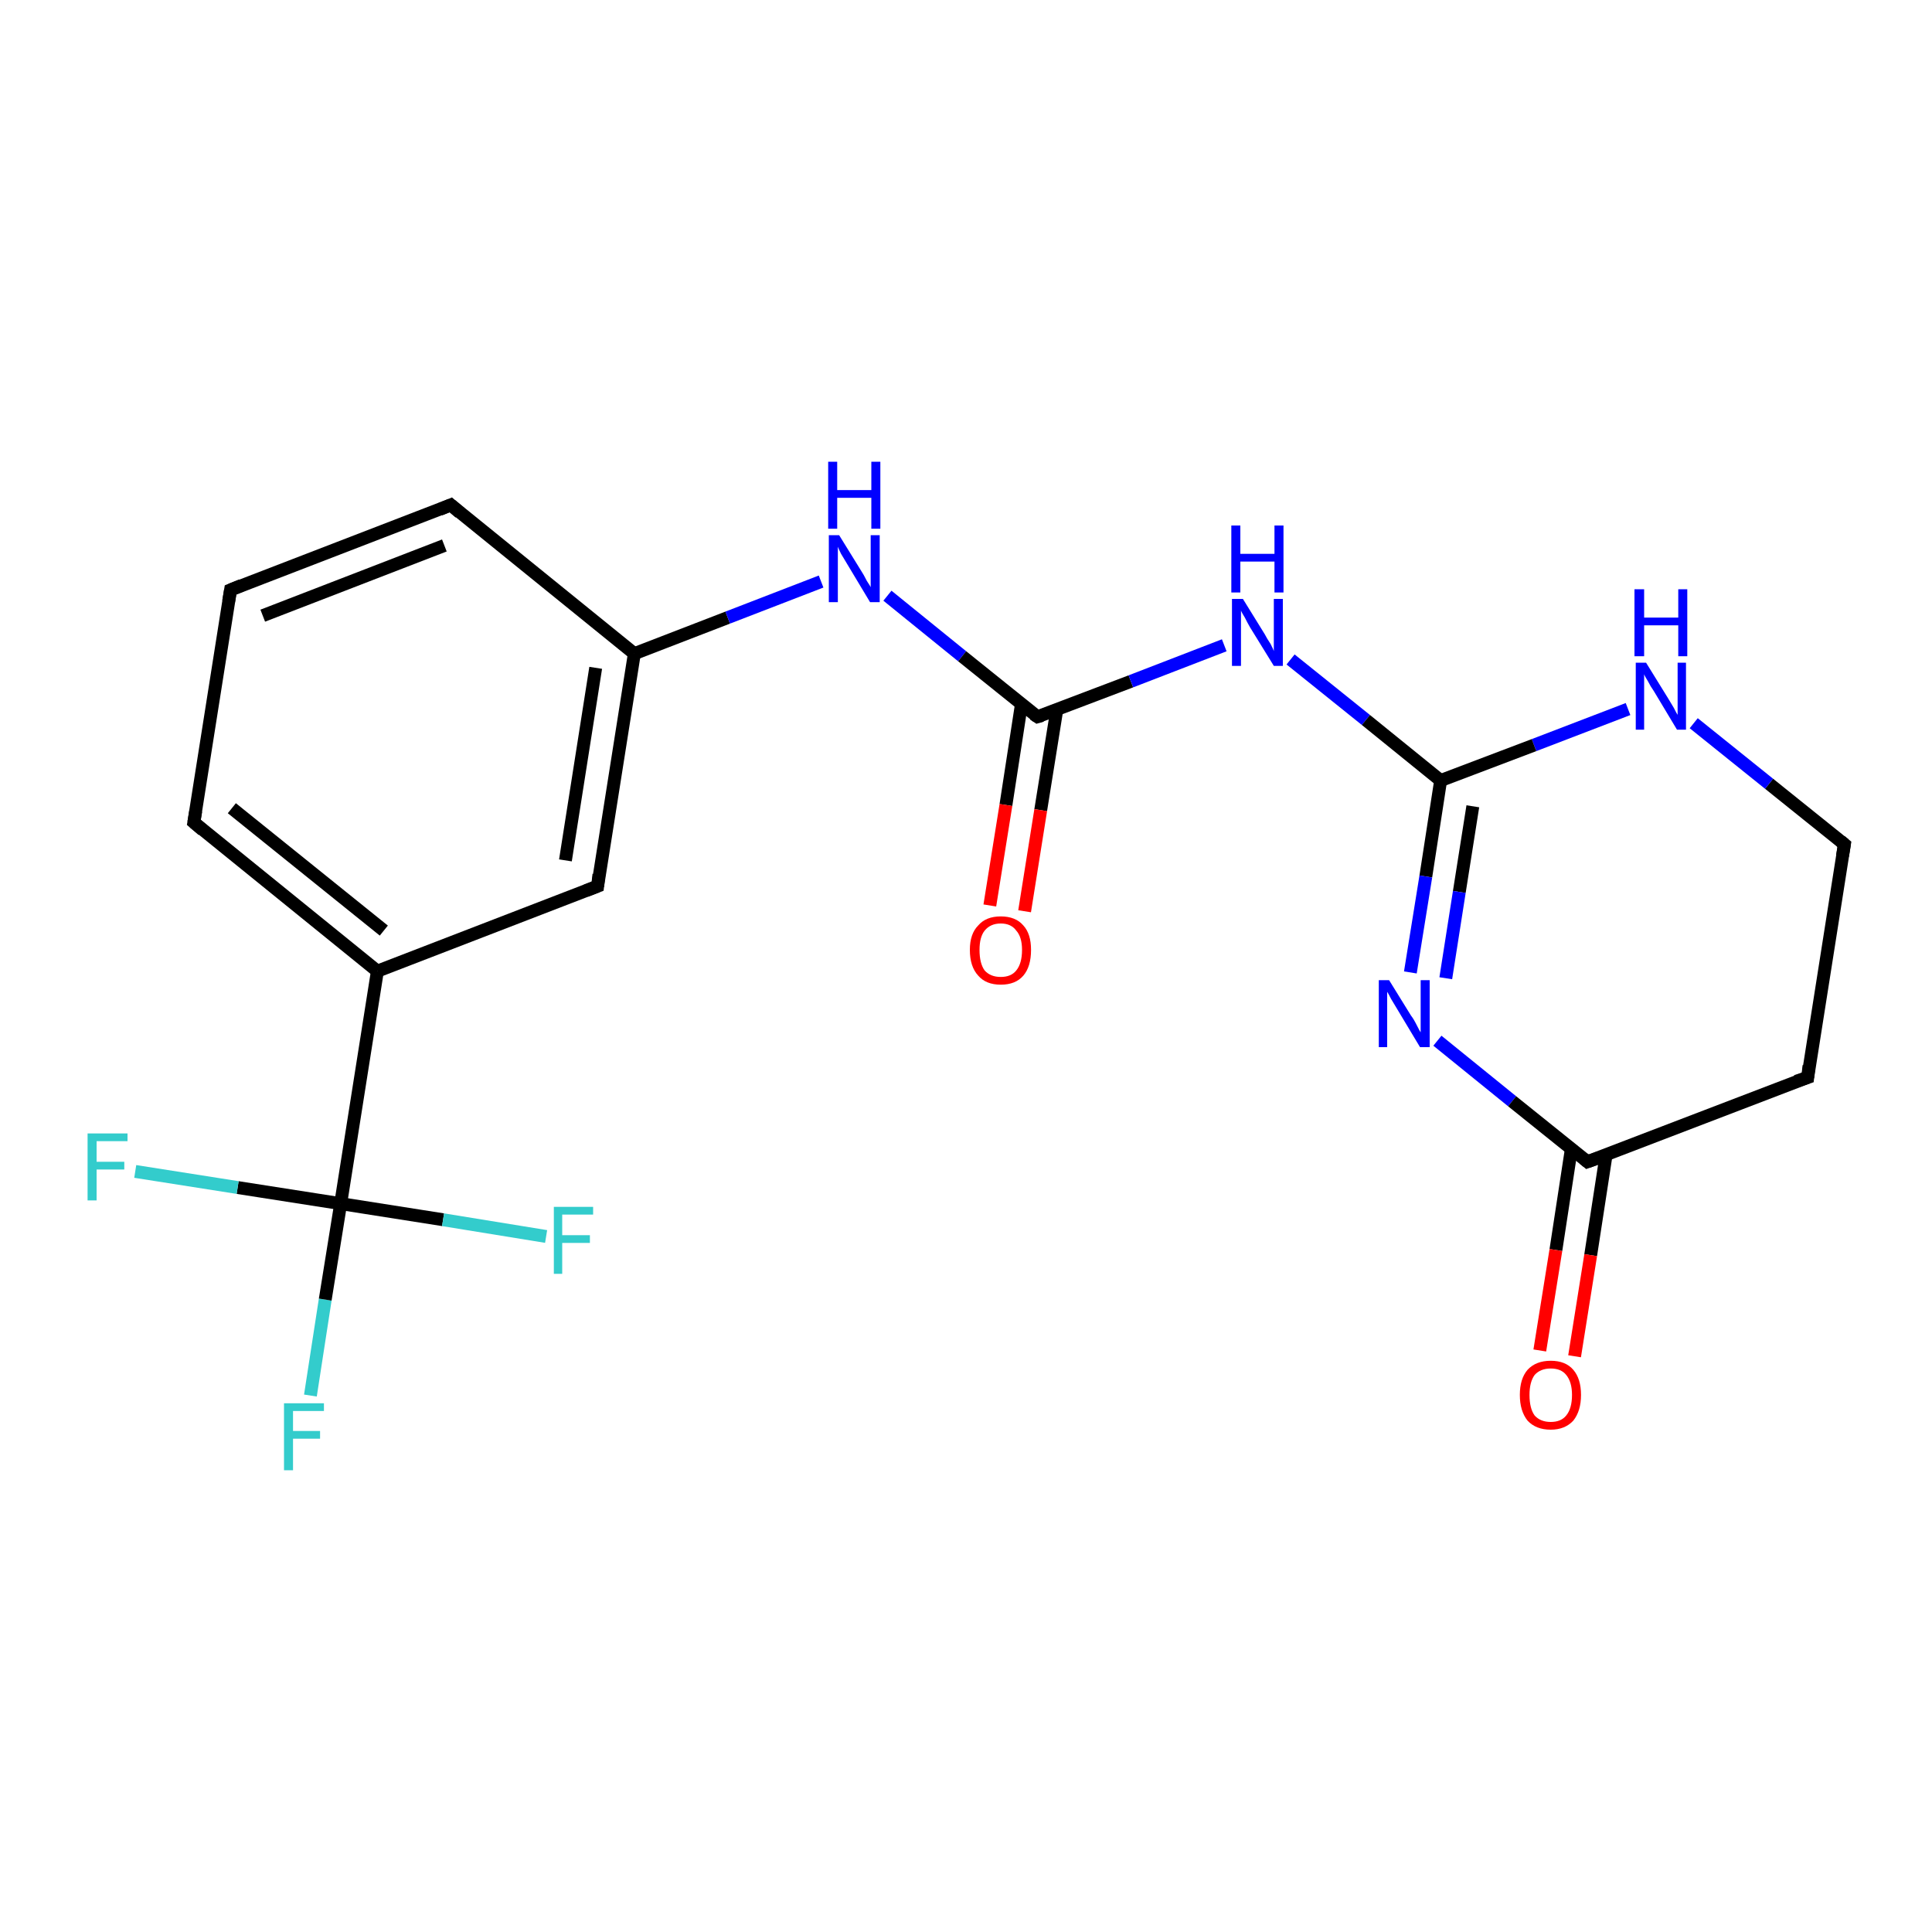 <?xml version='1.0' encoding='iso-8859-1'?>
<svg version='1.1' baseProfile='full'
              xmlns='http://www.w3.org/2000/svg'
                      xmlns:rdkit='http://www.rdkit.org/xml'
                      xmlns:xlink='http://www.w3.org/1999/xlink'
                  xml:space='preserve'
width='300px' height='300px' viewBox='0 0 300 300'>
<!-- END OF HEADER -->
<rect style='opacity:1.0;fill:#FFFFFF;stroke:none' width='300.0' height='300.0' x='0.0' y='0.0'> </rect>
<path class='bond-0 atom-0 atom-1' d='M 48.2,216.7 L 50.5,201.8' style='fill:none;fill-rule:evenodd;stroke:#33CCCC;stroke-width:2.0px;stroke-linecap:butt;stroke-linejoin:miter;stroke-opacity:1' />
<path class='bond-0 atom-0 atom-1' d='M 50.5,201.8 L 52.9,186.9' style='fill:none;fill-rule:evenodd;stroke:#000000;stroke-width:2.0px;stroke-linecap:butt;stroke-linejoin:miter;stroke-opacity:1' />
<path class='bond-1 atom-1 atom-2' d='M 52.9,186.9 L 36.9,184.4' style='fill:none;fill-rule:evenodd;stroke:#000000;stroke-width:2.0px;stroke-linecap:butt;stroke-linejoin:miter;stroke-opacity:1' />
<path class='bond-1 atom-1 atom-2' d='M 36.9,184.4 L 21.0,181.9' style='fill:none;fill-rule:evenodd;stroke:#33CCCC;stroke-width:2.0px;stroke-linecap:butt;stroke-linejoin:miter;stroke-opacity:1' />
<path class='bond-2 atom-1 atom-3' d='M 52.9,186.9 L 68.8,189.4' style='fill:none;fill-rule:evenodd;stroke:#000000;stroke-width:2.0px;stroke-linecap:butt;stroke-linejoin:miter;stroke-opacity:1' />
<path class='bond-2 atom-1 atom-3' d='M 68.8,189.4 L 84.8,192.0' style='fill:none;fill-rule:evenodd;stroke:#33CCCC;stroke-width:2.0px;stroke-linecap:butt;stroke-linejoin:miter;stroke-opacity:1' />
<path class='bond-3 atom-1 atom-4' d='M 52.9,186.9 L 58.6,150.8' style='fill:none;fill-rule:evenodd;stroke:#000000;stroke-width:2.0px;stroke-linecap:butt;stroke-linejoin:miter;stroke-opacity:1' />
<path class='bond-4 atom-4 atom-5' d='M 58.6,150.8 L 30.1,127.7' style='fill:none;fill-rule:evenodd;stroke:#000000;stroke-width:2.0px;stroke-linecap:butt;stroke-linejoin:miter;stroke-opacity:1' />
<path class='bond-4 atom-4 atom-5' d='M 59.6,144.5 L 36.0,125.5' style='fill:none;fill-rule:evenodd;stroke:#000000;stroke-width:2.0px;stroke-linecap:butt;stroke-linejoin:miter;stroke-opacity:1' />
<path class='bond-5 atom-5 atom-6' d='M 30.1,127.7 L 35.8,91.6' style='fill:none;fill-rule:evenodd;stroke:#000000;stroke-width:2.0px;stroke-linecap:butt;stroke-linejoin:miter;stroke-opacity:1' />
<path class='bond-6 atom-6 atom-7' d='M 35.8,91.6 L 70.0,78.4' style='fill:none;fill-rule:evenodd;stroke:#000000;stroke-width:2.0px;stroke-linecap:butt;stroke-linejoin:miter;stroke-opacity:1' />
<path class='bond-6 atom-6 atom-7' d='M 40.8,95.6 L 69.0,84.7' style='fill:none;fill-rule:evenodd;stroke:#000000;stroke-width:2.0px;stroke-linecap:butt;stroke-linejoin:miter;stroke-opacity:1' />
<path class='bond-7 atom-7 atom-8' d='M 70.0,78.4 L 98.5,101.5' style='fill:none;fill-rule:evenodd;stroke:#000000;stroke-width:2.0px;stroke-linecap:butt;stroke-linejoin:miter;stroke-opacity:1' />
<path class='bond-8 atom-8 atom-9' d='M 98.5,101.5 L 113.0,95.9' style='fill:none;fill-rule:evenodd;stroke:#000000;stroke-width:2.0px;stroke-linecap:butt;stroke-linejoin:miter;stroke-opacity:1' />
<path class='bond-8 atom-8 atom-9' d='M 113.0,95.9 L 127.5,90.3' style='fill:none;fill-rule:evenodd;stroke:#0000FF;stroke-width:2.0px;stroke-linecap:butt;stroke-linejoin:miter;stroke-opacity:1' />
<path class='bond-9 atom-9 atom-10' d='M 137.8,92.5 L 149.4,101.9' style='fill:none;fill-rule:evenodd;stroke:#0000FF;stroke-width:2.0px;stroke-linecap:butt;stroke-linejoin:miter;stroke-opacity:1' />
<path class='bond-9 atom-9 atom-10' d='M 149.4,101.9 L 161.1,111.3' style='fill:none;fill-rule:evenodd;stroke:#000000;stroke-width:2.0px;stroke-linecap:butt;stroke-linejoin:miter;stroke-opacity:1' />
<path class='bond-10 atom-10 atom-11' d='M 158.6,109.4 L 156.2,125.0' style='fill:none;fill-rule:evenodd;stroke:#000000;stroke-width:2.0px;stroke-linecap:butt;stroke-linejoin:miter;stroke-opacity:1' />
<path class='bond-10 atom-10 atom-11' d='M 156.2,125.0 L 153.7,140.6' style='fill:none;fill-rule:evenodd;stroke:#FF0000;stroke-width:2.0px;stroke-linecap:butt;stroke-linejoin:miter;stroke-opacity:1' />
<path class='bond-10 atom-10 atom-11' d='M 164.1,110.2 L 161.6,125.8' style='fill:none;fill-rule:evenodd;stroke:#000000;stroke-width:2.0px;stroke-linecap:butt;stroke-linejoin:miter;stroke-opacity:1' />
<path class='bond-10 atom-10 atom-11' d='M 161.6,125.8 L 159.1,141.5' style='fill:none;fill-rule:evenodd;stroke:#FF0000;stroke-width:2.0px;stroke-linecap:butt;stroke-linejoin:miter;stroke-opacity:1' />
<path class='bond-11 atom-10 atom-12' d='M 161.1,111.3 L 175.6,105.8' style='fill:none;fill-rule:evenodd;stroke:#000000;stroke-width:2.0px;stroke-linecap:butt;stroke-linejoin:miter;stroke-opacity:1' />
<path class='bond-11 atom-10 atom-12' d='M 175.6,105.8 L 190.1,100.2' style='fill:none;fill-rule:evenodd;stroke:#0000FF;stroke-width:2.0px;stroke-linecap:butt;stroke-linejoin:miter;stroke-opacity:1' />
<path class='bond-12 atom-12 atom-13' d='M 200.4,102.4 L 212.1,111.8' style='fill:none;fill-rule:evenodd;stroke:#0000FF;stroke-width:2.0px;stroke-linecap:butt;stroke-linejoin:miter;stroke-opacity:1' />
<path class='bond-12 atom-12 atom-13' d='M 212.1,111.8 L 223.7,121.2' style='fill:none;fill-rule:evenodd;stroke:#000000;stroke-width:2.0px;stroke-linecap:butt;stroke-linejoin:miter;stroke-opacity:1' />
<path class='bond-13 atom-13 atom-14' d='M 223.7,121.2 L 221.4,136.1' style='fill:none;fill-rule:evenodd;stroke:#000000;stroke-width:2.0px;stroke-linecap:butt;stroke-linejoin:miter;stroke-opacity:1' />
<path class='bond-13 atom-13 atom-14' d='M 221.4,136.1 L 219.0,151.0' style='fill:none;fill-rule:evenodd;stroke:#0000FF;stroke-width:2.0px;stroke-linecap:butt;stroke-linejoin:miter;stroke-opacity:1' />
<path class='bond-13 atom-13 atom-14' d='M 228.7,125.2 L 226.6,138.5' style='fill:none;fill-rule:evenodd;stroke:#000000;stroke-width:2.0px;stroke-linecap:butt;stroke-linejoin:miter;stroke-opacity:1' />
<path class='bond-13 atom-13 atom-14' d='M 226.6,138.5 L 224.5,151.9' style='fill:none;fill-rule:evenodd;stroke:#0000FF;stroke-width:2.0px;stroke-linecap:butt;stroke-linejoin:miter;stroke-opacity:1' />
<path class='bond-14 atom-14 atom-15' d='M 223.2,161.6 L 234.8,171.0' style='fill:none;fill-rule:evenodd;stroke:#0000FF;stroke-width:2.0px;stroke-linecap:butt;stroke-linejoin:miter;stroke-opacity:1' />
<path class='bond-14 atom-14 atom-15' d='M 234.8,171.0 L 246.5,180.4' style='fill:none;fill-rule:evenodd;stroke:#000000;stroke-width:2.0px;stroke-linecap:butt;stroke-linejoin:miter;stroke-opacity:1' />
<path class='bond-15 atom-15 atom-16' d='M 244.0,178.4 L 241.6,194.1' style='fill:none;fill-rule:evenodd;stroke:#000000;stroke-width:2.0px;stroke-linecap:butt;stroke-linejoin:miter;stroke-opacity:1' />
<path class='bond-15 atom-15 atom-16' d='M 241.6,194.1 L 239.1,209.7' style='fill:none;fill-rule:evenodd;stroke:#FF0000;stroke-width:2.0px;stroke-linecap:butt;stroke-linejoin:miter;stroke-opacity:1' />
<path class='bond-15 atom-15 atom-16' d='M 249.4,179.3 L 247.0,194.9' style='fill:none;fill-rule:evenodd;stroke:#000000;stroke-width:2.0px;stroke-linecap:butt;stroke-linejoin:miter;stroke-opacity:1' />
<path class='bond-15 atom-15 atom-16' d='M 247.0,194.9 L 244.5,210.6' style='fill:none;fill-rule:evenodd;stroke:#FF0000;stroke-width:2.0px;stroke-linecap:butt;stroke-linejoin:miter;stroke-opacity:1' />
<path class='bond-16 atom-15 atom-17' d='M 246.5,180.4 L 280.7,167.3' style='fill:none;fill-rule:evenodd;stroke:#000000;stroke-width:2.0px;stroke-linecap:butt;stroke-linejoin:miter;stroke-opacity:1' />
<path class='bond-17 atom-17 atom-18' d='M 280.7,167.3 L 286.4,131.1' style='fill:none;fill-rule:evenodd;stroke:#000000;stroke-width:2.0px;stroke-linecap:butt;stroke-linejoin:miter;stroke-opacity:1' />
<path class='bond-18 atom-18 atom-19' d='M 286.4,131.1 L 274.7,121.7' style='fill:none;fill-rule:evenodd;stroke:#000000;stroke-width:2.0px;stroke-linecap:butt;stroke-linejoin:miter;stroke-opacity:1' />
<path class='bond-18 atom-18 atom-19' d='M 274.7,121.7 L 263.0,112.3' style='fill:none;fill-rule:evenodd;stroke:#0000FF;stroke-width:2.0px;stroke-linecap:butt;stroke-linejoin:miter;stroke-opacity:1' />
<path class='bond-19 atom-8 atom-20' d='M 98.5,101.5 L 92.8,137.6' style='fill:none;fill-rule:evenodd;stroke:#000000;stroke-width:2.0px;stroke-linecap:butt;stroke-linejoin:miter;stroke-opacity:1' />
<path class='bond-19 atom-8 atom-20' d='M 92.5,103.7 L 87.8,133.6' style='fill:none;fill-rule:evenodd;stroke:#000000;stroke-width:2.0px;stroke-linecap:butt;stroke-linejoin:miter;stroke-opacity:1' />
<path class='bond-20 atom-20 atom-4' d='M 92.8,137.6 L 58.6,150.8' style='fill:none;fill-rule:evenodd;stroke:#000000;stroke-width:2.0px;stroke-linecap:butt;stroke-linejoin:miter;stroke-opacity:1' />
<path class='bond-21 atom-19 atom-13' d='M 252.8,110.1 L 238.2,115.7' style='fill:none;fill-rule:evenodd;stroke:#0000FF;stroke-width:2.0px;stroke-linecap:butt;stroke-linejoin:miter;stroke-opacity:1' />
<path class='bond-21 atom-19 atom-13' d='M 238.2,115.7 L 223.7,121.2' style='fill:none;fill-rule:evenodd;stroke:#000000;stroke-width:2.0px;stroke-linecap:butt;stroke-linejoin:miter;stroke-opacity:1' />
<path d='M 31.5,128.9 L 30.1,127.7 L 30.4,125.9' style='fill:none;stroke:#000000;stroke-width:2.0px;stroke-linecap:butt;stroke-linejoin:miter;stroke-opacity:1;' />
<path d='M 35.5,93.4 L 35.8,91.6 L 37.5,90.9' style='fill:none;stroke:#000000;stroke-width:2.0px;stroke-linecap:butt;stroke-linejoin:miter;stroke-opacity:1;' />
<path d='M 68.3,79.1 L 70.0,78.4 L 71.4,79.6' style='fill:none;stroke:#000000;stroke-width:2.0px;stroke-linecap:butt;stroke-linejoin:miter;stroke-opacity:1;' />
<path d='M 160.5,110.9 L 161.1,111.3 L 161.8,111.1' style='fill:none;stroke:#000000;stroke-width:2.0px;stroke-linecap:butt;stroke-linejoin:miter;stroke-opacity:1;' />
<path d='M 245.9,179.9 L 246.5,180.4 L 248.2,179.8' style='fill:none;stroke:#000000;stroke-width:2.0px;stroke-linecap:butt;stroke-linejoin:miter;stroke-opacity:1;' />
<path d='M 278.9,167.9 L 280.7,167.3 L 280.9,165.5' style='fill:none;stroke:#000000;stroke-width:2.0px;stroke-linecap:butt;stroke-linejoin:miter;stroke-opacity:1;' />
<path d='M 286.1,132.9 L 286.4,131.1 L 285.8,130.6' style='fill:none;stroke:#000000;stroke-width:2.0px;stroke-linecap:butt;stroke-linejoin:miter;stroke-opacity:1;' />
<path d='M 93.0,135.8 L 92.8,137.6 L 91.0,138.3' style='fill:none;stroke:#000000;stroke-width:2.0px;stroke-linecap:butt;stroke-linejoin:miter;stroke-opacity:1;' />
<path class='atom-0' d='M 44.1 217.9
L 50.3 217.9
L 50.3 219.1
L 45.5 219.1
L 45.5 222.2
L 49.7 222.2
L 49.7 223.4
L 45.5 223.4
L 45.5 228.3
L 44.1 228.3
L 44.1 217.9
' fill='#33CCCC'/>
<path class='atom-2' d='M 13.6 176.0
L 19.8 176.0
L 19.8 177.2
L 15.0 177.2
L 15.0 180.4
L 19.3 180.4
L 19.3 181.6
L 15.0 181.6
L 15.0 186.4
L 13.6 186.4
L 13.6 176.0
' fill='#33CCCC'/>
<path class='atom-3' d='M 86.0 187.4
L 92.1 187.4
L 92.1 188.6
L 87.3 188.6
L 87.3 191.8
L 91.6 191.8
L 91.6 193.0
L 87.3 193.0
L 87.3 197.8
L 86.0 197.8
L 86.0 187.4
' fill='#33CCCC'/>
<path class='atom-9' d='M 130.3 83.1
L 133.7 88.6
Q 134.1 89.2, 134.6 90.2
Q 135.2 91.1, 135.2 91.2
L 135.2 83.1
L 136.6 83.1
L 136.6 93.5
L 135.1 93.5
L 131.5 87.5
Q 131.1 86.8, 130.6 86.0
Q 130.2 85.2, 130.1 84.9
L 130.1 93.5
L 128.7 93.5
L 128.7 83.1
L 130.3 83.1
' fill='#0000FF'/>
<path class='atom-9' d='M 128.6 71.7
L 130.0 71.7
L 130.0 76.1
L 135.3 76.1
L 135.3 71.7
L 136.7 71.7
L 136.7 82.1
L 135.3 82.1
L 135.3 77.3
L 130.0 77.3
L 130.0 82.1
L 128.6 82.1
L 128.6 71.7
' fill='#0000FF'/>
<path class='atom-11' d='M 150.6 147.5
Q 150.6 145.0, 151.9 143.7
Q 153.1 142.3, 155.4 142.3
Q 157.7 142.3, 158.9 143.7
Q 160.1 145.0, 160.1 147.5
Q 160.1 150.1, 158.9 151.5
Q 157.7 152.9, 155.4 152.9
Q 153.1 152.9, 151.9 151.5
Q 150.6 150.1, 150.6 147.5
M 155.4 151.7
Q 157.0 151.7, 157.8 150.7
Q 158.7 149.6, 158.7 147.5
Q 158.7 145.5, 157.8 144.5
Q 157.0 143.4, 155.4 143.4
Q 153.8 143.4, 152.9 144.5
Q 152.1 145.5, 152.1 147.5
Q 152.1 149.6, 152.9 150.7
Q 153.8 151.7, 155.4 151.7
' fill='#FF0000'/>
<path class='atom-12' d='M 193.0 93.0
L 196.4 98.5
Q 196.7 99.1, 197.3 100.0
Q 197.8 101.0, 197.8 101.1
L 197.8 93.0
L 199.2 93.0
L 199.2 103.4
L 197.8 103.4
L 194.1 97.4
Q 193.7 96.7, 193.3 95.9
Q 192.8 95.1, 192.7 94.8
L 192.7 103.4
L 191.3 103.4
L 191.3 93.0
L 193.0 93.0
' fill='#0000FF'/>
<path class='atom-12' d='M 191.2 81.6
L 192.6 81.6
L 192.6 86.0
L 197.9 86.0
L 197.9 81.6
L 199.3 81.6
L 199.3 92.0
L 197.9 92.0
L 197.9 87.2
L 192.6 87.2
L 192.6 92.0
L 191.2 92.0
L 191.2 81.6
' fill='#0000FF'/>
<path class='atom-14' d='M 215.7 152.2
L 219.1 157.7
Q 219.5 158.2, 220.0 159.2
Q 220.5 160.2, 220.6 160.3
L 220.6 152.2
L 222.0 152.2
L 222.0 162.6
L 220.5 162.6
L 216.9 156.6
Q 216.5 155.9, 216.0 155.1
Q 215.6 154.3, 215.4 154.0
L 215.4 162.6
L 214.1 162.6
L 214.1 152.2
L 215.7 152.2
' fill='#0000FF'/>
<path class='atom-16' d='M 236.0 216.6
Q 236.0 214.1, 237.2 212.7
Q 238.5 211.3, 240.8 211.3
Q 243.1 211.3, 244.3 212.7
Q 245.5 214.1, 245.5 216.6
Q 245.5 219.1, 244.3 220.6
Q 243.0 222.0, 240.8 222.0
Q 238.5 222.0, 237.2 220.6
Q 236.0 219.1, 236.0 216.6
M 240.8 220.8
Q 242.4 220.8, 243.2 219.8
Q 244.1 218.7, 244.1 216.6
Q 244.1 214.6, 243.2 213.5
Q 242.4 212.5, 240.8 212.5
Q 239.2 212.5, 238.3 213.5
Q 237.5 214.6, 237.5 216.6
Q 237.5 218.7, 238.3 219.8
Q 239.2 220.8, 240.8 220.8
' fill='#FF0000'/>
<path class='atom-19' d='M 255.6 102.9
L 259.0 108.4
Q 259.3 108.9, 259.9 109.9
Q 260.4 110.9, 260.5 111.0
L 260.5 102.9
L 261.8 102.9
L 261.8 113.3
L 260.4 113.3
L 256.8 107.3
Q 256.3 106.6, 255.9 105.8
Q 255.4 105.0, 255.3 104.7
L 255.3 113.3
L 254.0 113.3
L 254.0 102.9
L 255.6 102.9
' fill='#0000FF'/>
<path class='atom-19' d='M 253.8 91.5
L 255.3 91.5
L 255.3 95.9
L 260.6 95.9
L 260.6 91.5
L 262.0 91.5
L 262.0 101.9
L 260.6 101.9
L 260.6 97.1
L 255.3 97.1
L 255.3 101.9
L 253.8 101.9
L 253.8 91.5
' fill='#0000FF'/>
</svg>
